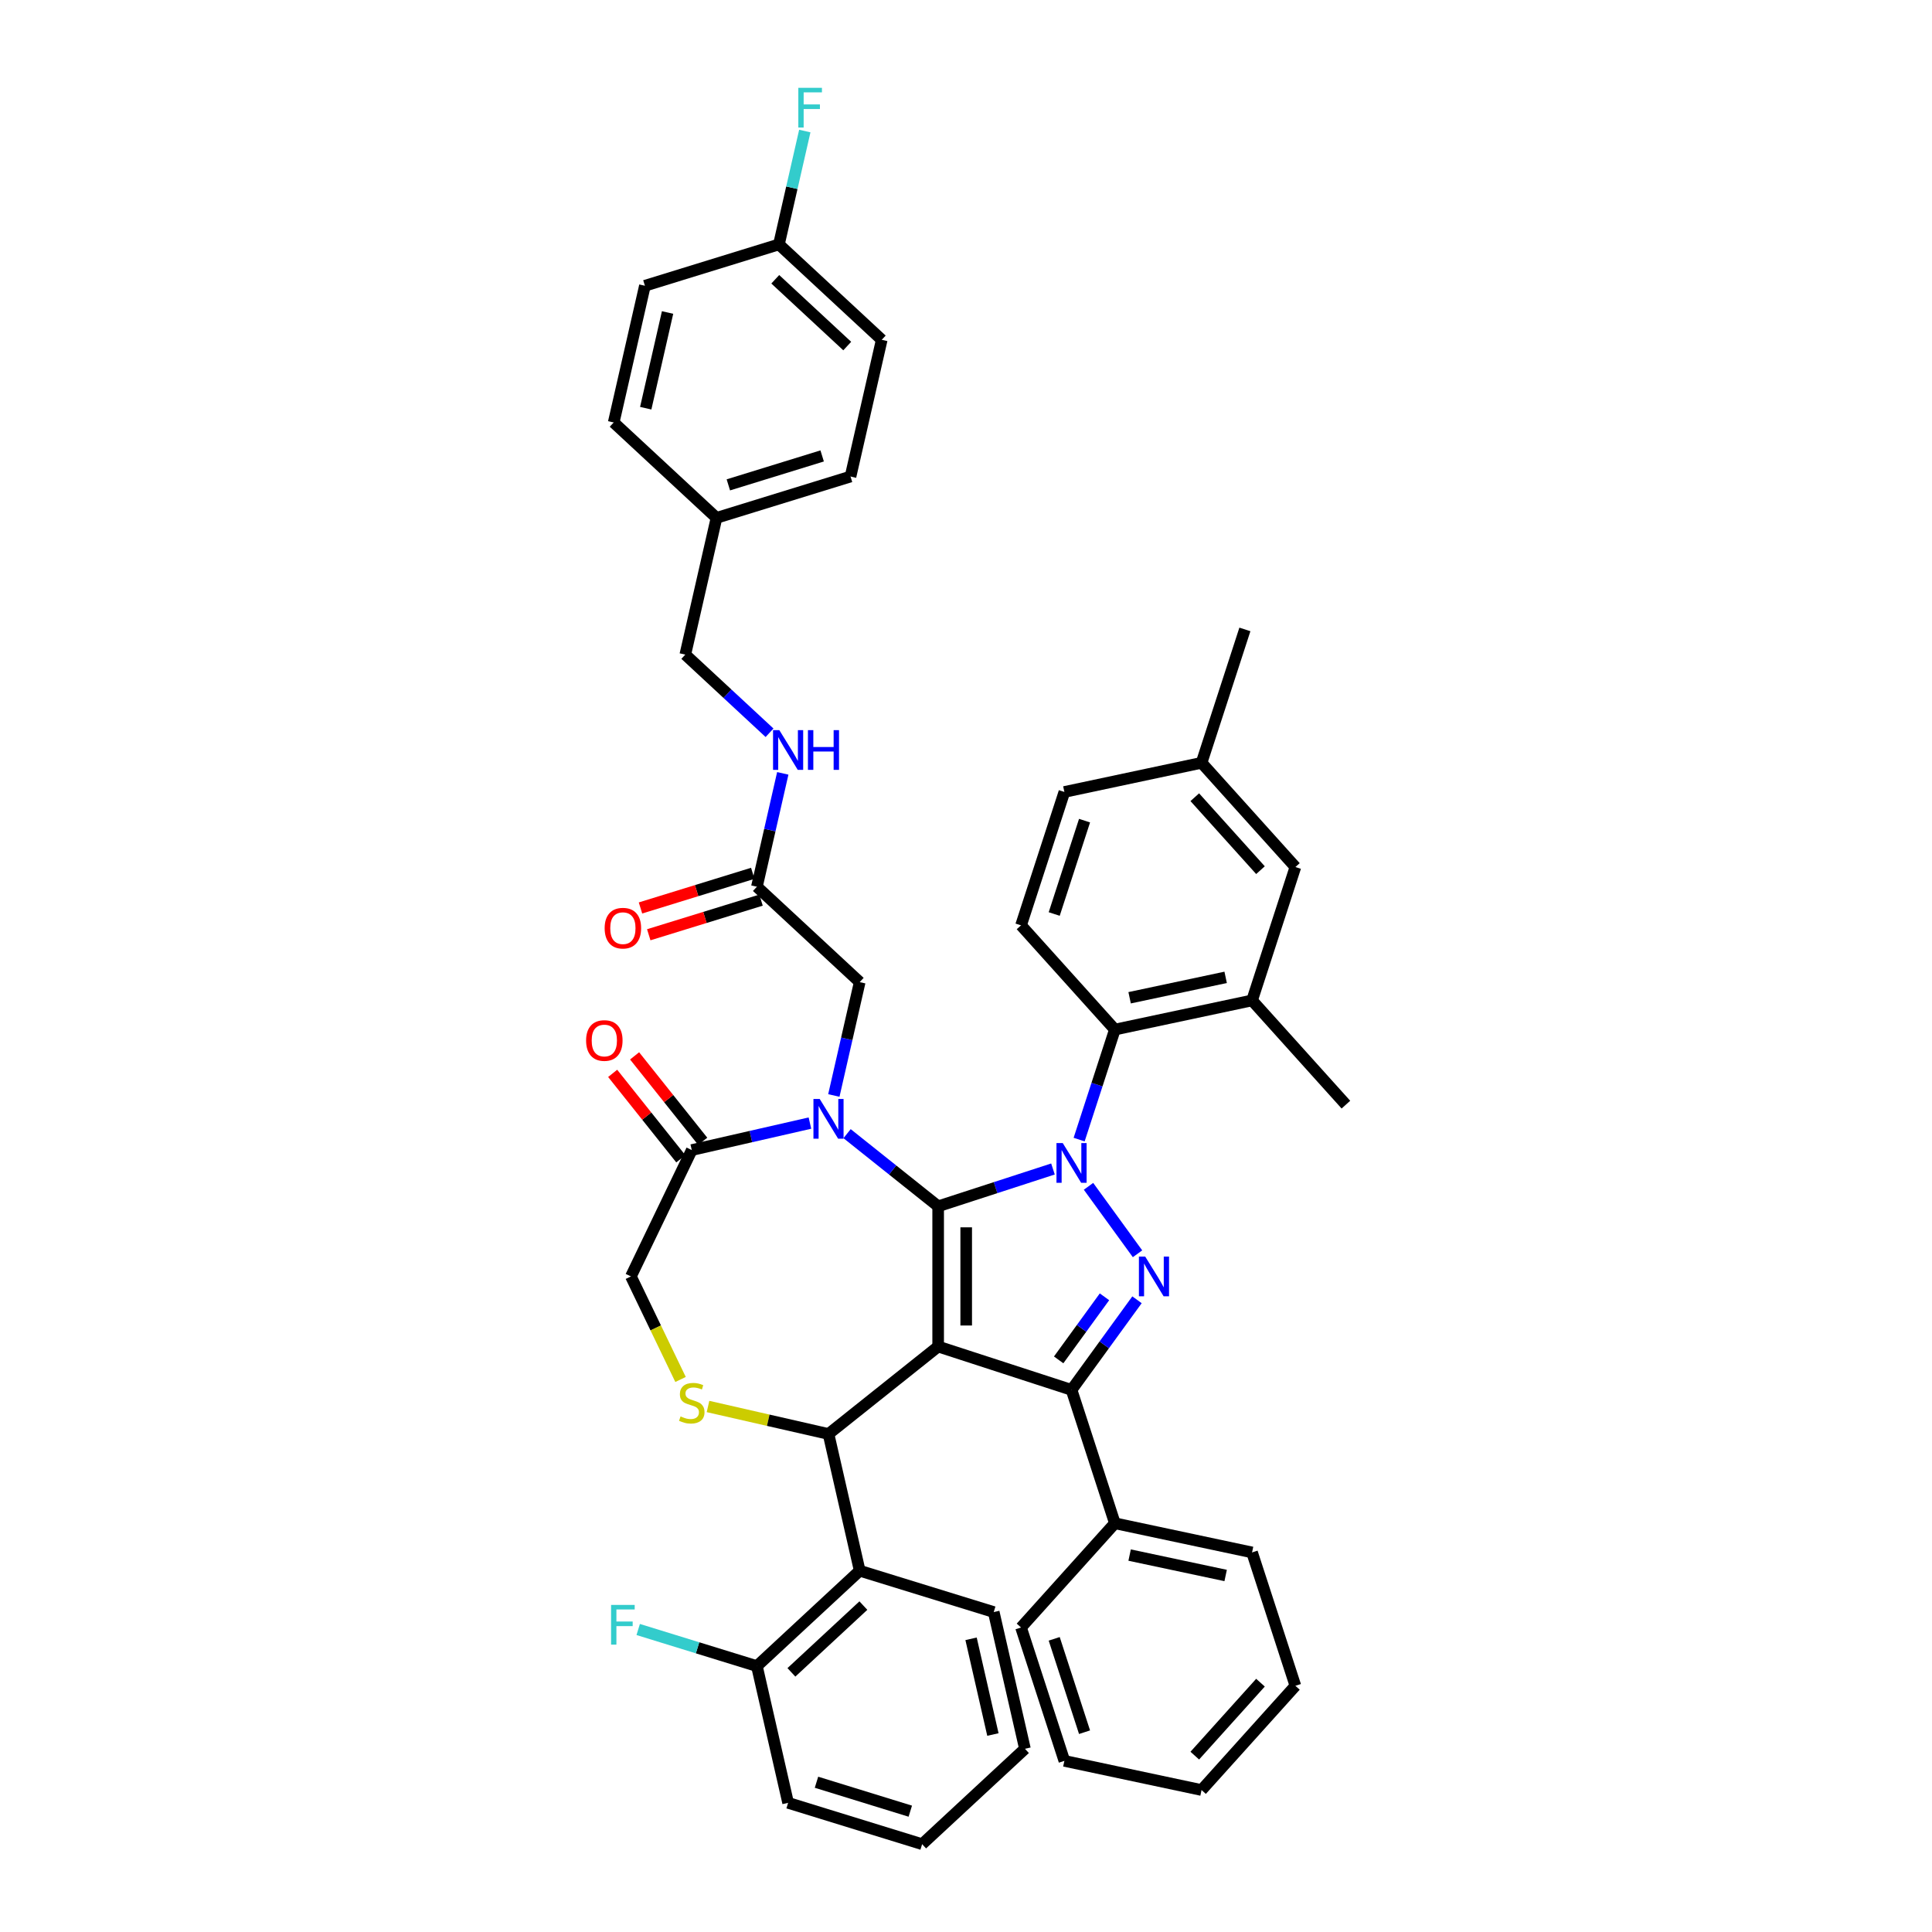 <?xml version='1.0' encoding='iso-8859-1'?>
<svg version='1.1' baseProfile='full'
              xmlns='http://www.w3.org/2000/svg'
                      xmlns:rdkit='http://www.rdkit.org/xml'
                      xmlns:xlink='http://www.w3.org/1999/xlink'
                  xml:space='preserve'
width='1000px' height='1000px' viewBox='0 0 1000 1000'>
<!-- END OF HEADER -->
<rect style='opacity:1.0;fill:#FFFFFF;stroke:none' width='1000' height='1000' x='0' y='0'> </rect>
<path class='bond-0' d='M 558.555,589.851 L 567.807,561.378' style='fill:none;fill-rule:evenodd;stroke:#0000FF;stroke-width:6px;stroke-linecap:butt;stroke-linejoin:miter;stroke-opacity:1' />
<path class='bond-0' d='M 567.807,561.378 L 577.058,532.905' style='fill:none;fill-rule:evenodd;stroke:#000000;stroke-width:6px;stroke-linecap:butt;stroke-linejoin:miter;stroke-opacity:1' />
<path class='bond-1' d='M 545.015,605.067 L 515.301,614.722' style='fill:none;fill-rule:evenodd;stroke:#0000FF;stroke-width:6px;stroke-linecap:butt;stroke-linejoin:miter;stroke-opacity:1' />
<path class='bond-1' d='M 515.301,614.722 L 485.587,624.377' style='fill:none;fill-rule:evenodd;stroke:#000000;stroke-width:6px;stroke-linecap:butt;stroke-linejoin:miter;stroke-opacity:1' />
<path class='bond-2' d='M 563.413,614.038 L 588.779,648.953' style='fill:none;fill-rule:evenodd;stroke:#0000FF;stroke-width:6px;stroke-linecap:butt;stroke-linejoin:miter;stroke-opacity:1' />
<path class='bond-3' d='M 554.626,719.401 L 577.058,788.44' style='fill:none;fill-rule:evenodd;stroke:#000000;stroke-width:6px;stroke-linecap:butt;stroke-linejoin:miter;stroke-opacity:1' />
<path class='bond-4' d='M 554.626,719.401 L 485.587,696.969' style='fill:none;fill-rule:evenodd;stroke:#000000;stroke-width:6px;stroke-linecap:butt;stroke-linejoin:miter;stroke-opacity:1' />
<path class='bond-5' d='M 554.626,719.401 L 571.567,696.084' style='fill:none;fill-rule:evenodd;stroke:#000000;stroke-width:6px;stroke-linecap:butt;stroke-linejoin:miter;stroke-opacity:1' />
<path class='bond-5' d='M 571.567,696.084 L 588.508,672.767' style='fill:none;fill-rule:evenodd;stroke:#0000FF;stroke-width:6px;stroke-linecap:butt;stroke-linejoin:miter;stroke-opacity:1' />
<path class='bond-5' d='M 547.963,703.872 L 559.821,687.55' style='fill:none;fill-rule:evenodd;stroke:#000000;stroke-width:6px;stroke-linecap:butt;stroke-linejoin:miter;stroke-opacity:1' />
<path class='bond-5' d='M 559.821,687.55 L 571.68,671.228' style='fill:none;fill-rule:evenodd;stroke:#0000FF;stroke-width:6px;stroke-linecap:butt;stroke-linejoin:miter;stroke-opacity:1' />
<path class='bond-6' d='M 456.384,175.881 L 403.171,126.506' style='fill:none;fill-rule:evenodd;stroke:#000000;stroke-width:6px;stroke-linecap:butt;stroke-linejoin:miter;stroke-opacity:1' />
<path class='bond-6' d='M 438.527,179.117 L 401.278,144.555' style='fill:none;fill-rule:evenodd;stroke:#000000;stroke-width:6px;stroke-linecap:butt;stroke-linejoin:miter;stroke-opacity:1' />
<path class='bond-7' d='M 456.384,175.881 L 440.231,246.653' style='fill:none;fill-rule:evenodd;stroke:#000000;stroke-width:6px;stroke-linecap:butt;stroke-linejoin:miter;stroke-opacity:1' />
<path class='bond-8' d='M 485.587,696.969 L 485.587,624.377' style='fill:none;fill-rule:evenodd;stroke:#000000;stroke-width:6px;stroke-linecap:butt;stroke-linejoin:miter;stroke-opacity:1' />
<path class='bond-8' d='M 500.105,686.08 L 500.105,635.266' style='fill:none;fill-rule:evenodd;stroke:#000000;stroke-width:6px;stroke-linecap:butt;stroke-linejoin:miter;stroke-opacity:1' />
<path class='bond-9' d='M 485.587,696.969 L 428.832,742.229' style='fill:none;fill-rule:evenodd;stroke:#000000;stroke-width:6px;stroke-linecap:butt;stroke-linejoin:miter;stroke-opacity:1' />
<path class='bond-10' d='M 485.587,624.377 L 462.015,605.579' style='fill:none;fill-rule:evenodd;stroke:#000000;stroke-width:6px;stroke-linecap:butt;stroke-linejoin:miter;stroke-opacity:1' />
<path class='bond-10' d='M 462.015,605.579 L 438.443,586.781' style='fill:none;fill-rule:evenodd;stroke:#0000FF;stroke-width:6px;stroke-linecap:butt;stroke-linejoin:miter;stroke-opacity:1' />
<path class='bond-11' d='M 419.221,581.31 L 388.64,588.29' style='fill:none;fill-rule:evenodd;stroke:#0000FF;stroke-width:6px;stroke-linecap:butt;stroke-linejoin:miter;stroke-opacity:1' />
<path class='bond-11' d='M 388.64,588.29 L 358.06,595.27' style='fill:none;fill-rule:evenodd;stroke:#000000;stroke-width:6px;stroke-linecap:butt;stroke-linejoin:miter;stroke-opacity:1' />
<path class='bond-12' d='M 431.592,567.022 L 438.289,537.683' style='fill:none;fill-rule:evenodd;stroke:#0000FF;stroke-width:6px;stroke-linecap:butt;stroke-linejoin:miter;stroke-opacity:1' />
<path class='bond-12' d='M 438.289,537.683 L 444.985,508.344' style='fill:none;fill-rule:evenodd;stroke:#000000;stroke-width:6px;stroke-linecap:butt;stroke-linejoin:miter;stroke-opacity:1' />
<path class='bond-13' d='M 358.06,595.27 L 326.563,660.673' style='fill:none;fill-rule:evenodd;stroke:#000000;stroke-width:6px;stroke-linecap:butt;stroke-linejoin:miter;stroke-opacity:1' />
<path class='bond-14' d='M 363.735,590.744 L 346.101,568.631' style='fill:none;fill-rule:evenodd;stroke:#000000;stroke-width:6px;stroke-linecap:butt;stroke-linejoin:miter;stroke-opacity:1' />
<path class='bond-14' d='M 346.101,568.631 L 328.467,546.518' style='fill:none;fill-rule:evenodd;stroke:#FF0000;stroke-width:6px;stroke-linecap:butt;stroke-linejoin:miter;stroke-opacity:1' />
<path class='bond-14' d='M 352.384,599.796 L 334.75,577.683' style='fill:none;fill-rule:evenodd;stroke:#000000;stroke-width:6px;stroke-linecap:butt;stroke-linejoin:miter;stroke-opacity:1' />
<path class='bond-14' d='M 334.75,577.683 L 317.116,555.57' style='fill:none;fill-rule:evenodd;stroke:#FF0000;stroke-width:6px;stroke-linecap:butt;stroke-linejoin:miter;stroke-opacity:1' />
<path class='bond-15' d='M 326.563,660.673 L 339.407,687.342' style='fill:none;fill-rule:evenodd;stroke:#000000;stroke-width:6px;stroke-linecap:butt;stroke-linejoin:miter;stroke-opacity:1' />
<path class='bond-15' d='M 339.407,687.342 L 352.25,714.011' style='fill:none;fill-rule:evenodd;stroke:#CCCC00;stroke-width:6px;stroke-linecap:butt;stroke-linejoin:miter;stroke-opacity:1' />
<path class='bond-16' d='M 366.466,727.995 L 397.649,735.112' style='fill:none;fill-rule:evenodd;stroke:#CCCC00;stroke-width:6px;stroke-linecap:butt;stroke-linejoin:miter;stroke-opacity:1' />
<path class='bond-16' d='M 397.649,735.112 L 428.832,742.229' style='fill:none;fill-rule:evenodd;stroke:#000000;stroke-width:6px;stroke-linecap:butt;stroke-linejoin:miter;stroke-opacity:1' />
<path class='bond-17' d='M 428.832,742.229 L 444.985,813.001' style='fill:none;fill-rule:evenodd;stroke:#000000;stroke-width:6px;stroke-linecap:butt;stroke-linejoin:miter;stroke-opacity:1' />
<path class='bond-18' d='M 444.985,508.344 L 391.771,458.969' style='fill:none;fill-rule:evenodd;stroke:#000000;stroke-width:6px;stroke-linecap:butt;stroke-linejoin:miter;stroke-opacity:1' />
<path class='bond-19' d='M 389.632,452.032 L 360.574,460.995' style='fill:none;fill-rule:evenodd;stroke:#000000;stroke-width:6px;stroke-linecap:butt;stroke-linejoin:miter;stroke-opacity:1' />
<path class='bond-19' d='M 360.574,460.995 L 331.516,469.959' style='fill:none;fill-rule:evenodd;stroke:#FF0000;stroke-width:6px;stroke-linecap:butt;stroke-linejoin:miter;stroke-opacity:1' />
<path class='bond-19' d='M 393.911,465.906 L 364.854,474.869' style='fill:none;fill-rule:evenodd;stroke:#000000;stroke-width:6px;stroke-linecap:butt;stroke-linejoin:miter;stroke-opacity:1' />
<path class='bond-19' d='M 364.854,474.869 L 335.796,483.832' style='fill:none;fill-rule:evenodd;stroke:#FF0000;stroke-width:6px;stroke-linecap:butt;stroke-linejoin:miter;stroke-opacity:1' />
<path class='bond-20' d='M 391.771,458.969 L 398.468,429.63' style='fill:none;fill-rule:evenodd;stroke:#000000;stroke-width:6px;stroke-linecap:butt;stroke-linejoin:miter;stroke-opacity:1' />
<path class='bond-20' d='M 398.468,429.63 L 405.164,400.291' style='fill:none;fill-rule:evenodd;stroke:#0000FF;stroke-width:6px;stroke-linecap:butt;stroke-linejoin:miter;stroke-opacity:1' />
<path class='bond-21' d='M 398.314,379.279 L 376.512,359.05' style='fill:none;fill-rule:evenodd;stroke:#0000FF;stroke-width:6px;stroke-linecap:butt;stroke-linejoin:miter;stroke-opacity:1' />
<path class='bond-21' d='M 376.512,359.05 L 354.711,338.822' style='fill:none;fill-rule:evenodd;stroke:#000000;stroke-width:6px;stroke-linecap:butt;stroke-linejoin:miter;stroke-opacity:1' />
<path class='bond-22' d='M 403.171,126.506 L 333.804,147.903' style='fill:none;fill-rule:evenodd;stroke:#000000;stroke-width:6px;stroke-linecap:butt;stroke-linejoin:miter;stroke-opacity:1' />
<path class='bond-23' d='M 403.171,126.506 L 409.867,97.166' style='fill:none;fill-rule:evenodd;stroke:#000000;stroke-width:6px;stroke-linecap:butt;stroke-linejoin:miter;stroke-opacity:1' />
<path class='bond-23' d='M 409.867,97.166 L 416.564,67.827' style='fill:none;fill-rule:evenodd;stroke:#33CCCC;stroke-width:6px;stroke-linecap:butt;stroke-linejoin:miter;stroke-opacity:1' />
<path class='bond-24' d='M 333.804,147.903 L 317.65,218.675' style='fill:none;fill-rule:evenodd;stroke:#000000;stroke-width:6px;stroke-linecap:butt;stroke-linejoin:miter;stroke-opacity:1' />
<path class='bond-24' d='M 345.535,161.749 L 334.228,211.289' style='fill:none;fill-rule:evenodd;stroke:#000000;stroke-width:6px;stroke-linecap:butt;stroke-linejoin:miter;stroke-opacity:1' />
<path class='bond-25' d='M 317.65,218.675 L 370.864,268.05' style='fill:none;fill-rule:evenodd;stroke:#000000;stroke-width:6px;stroke-linecap:butt;stroke-linejoin:miter;stroke-opacity:1' />
<path class='bond-26' d='M 444.985,813.001 L 391.771,862.376' style='fill:none;fill-rule:evenodd;stroke:#000000;stroke-width:6px;stroke-linecap:butt;stroke-linejoin:miter;stroke-opacity:1' />
<path class='bond-26' d='M 446.878,831.05 L 409.629,865.613' style='fill:none;fill-rule:evenodd;stroke:#000000;stroke-width:6px;stroke-linecap:butt;stroke-linejoin:miter;stroke-opacity:1' />
<path class='bond-27' d='M 444.985,813.001 L 514.352,834.398' style='fill:none;fill-rule:evenodd;stroke:#000000;stroke-width:6px;stroke-linecap:butt;stroke-linejoin:miter;stroke-opacity:1' />
<path class='bond-28' d='M 391.771,862.376 L 361.051,852.901' style='fill:none;fill-rule:evenodd;stroke:#000000;stroke-width:6px;stroke-linecap:butt;stroke-linejoin:miter;stroke-opacity:1' />
<path class='bond-28' d='M 361.051,852.901 L 330.331,843.425' style='fill:none;fill-rule:evenodd;stroke:#33CCCC;stroke-width:6px;stroke-linecap:butt;stroke-linejoin:miter;stroke-opacity:1' />
<path class='bond-29' d='M 391.771,862.376 L 407.925,933.149' style='fill:none;fill-rule:evenodd;stroke:#000000;stroke-width:6px;stroke-linecap:butt;stroke-linejoin:miter;stroke-opacity:1' />
<path class='bond-30' d='M 648.064,517.813 L 577.058,532.905' style='fill:none;fill-rule:evenodd;stroke:#000000;stroke-width:6px;stroke-linecap:butt;stroke-linejoin:miter;stroke-opacity:1' />
<path class='bond-30' d='M 634.394,505.875 L 584.69,516.44' style='fill:none;fill-rule:evenodd;stroke:#000000;stroke-width:6px;stroke-linecap:butt;stroke-linejoin:miter;stroke-opacity:1' />
<path class='bond-31' d='M 648.064,517.813 L 670.496,448.773' style='fill:none;fill-rule:evenodd;stroke:#000000;stroke-width:6px;stroke-linecap:butt;stroke-linejoin:miter;stroke-opacity:1' />
<path class='bond-32' d='M 648.064,517.813 L 696.638,571.759' style='fill:none;fill-rule:evenodd;stroke:#000000;stroke-width:6px;stroke-linecap:butt;stroke-linejoin:miter;stroke-opacity:1' />
<path class='bond-33' d='M 577.058,532.905 L 528.485,478.959' style='fill:none;fill-rule:evenodd;stroke:#000000;stroke-width:6px;stroke-linecap:butt;stroke-linejoin:miter;stroke-opacity:1' />
<path class='bond-34' d='M 577.058,788.44 L 648.064,803.533' style='fill:none;fill-rule:evenodd;stroke:#000000;stroke-width:6px;stroke-linecap:butt;stroke-linejoin:miter;stroke-opacity:1' />
<path class='bond-34' d='M 584.69,804.905 L 634.394,815.47' style='fill:none;fill-rule:evenodd;stroke:#000000;stroke-width:6px;stroke-linecap:butt;stroke-linejoin:miter;stroke-opacity:1' />
<path class='bond-35' d='M 577.058,788.44 L 528.485,842.387' style='fill:none;fill-rule:evenodd;stroke:#000000;stroke-width:6px;stroke-linecap:butt;stroke-linejoin:miter;stroke-opacity:1' />
<path class='bond-36' d='M 648.064,803.533 L 670.496,872.572' style='fill:none;fill-rule:evenodd;stroke:#000000;stroke-width:6px;stroke-linecap:butt;stroke-linejoin:miter;stroke-opacity:1' />
<path class='bond-37' d='M 528.485,842.387 L 550.917,911.426' style='fill:none;fill-rule:evenodd;stroke:#000000;stroke-width:6px;stroke-linecap:butt;stroke-linejoin:miter;stroke-opacity:1' />
<path class='bond-37' d='M 545.657,848.256 L 561.36,896.584' style='fill:none;fill-rule:evenodd;stroke:#000000;stroke-width:6px;stroke-linecap:butt;stroke-linejoin:miter;stroke-opacity:1' />
<path class='bond-38' d='M 670.496,872.572 L 621.923,926.519' style='fill:none;fill-rule:evenodd;stroke:#000000;stroke-width:6px;stroke-linecap:butt;stroke-linejoin:miter;stroke-opacity:1' />
<path class='bond-38' d='M 652.421,870.949 L 618.419,908.712' style='fill:none;fill-rule:evenodd;stroke:#000000;stroke-width:6px;stroke-linecap:butt;stroke-linejoin:miter;stroke-opacity:1' />
<path class='bond-39' d='M 550.917,911.426 L 621.923,926.519' style='fill:none;fill-rule:evenodd;stroke:#000000;stroke-width:6px;stroke-linecap:butt;stroke-linejoin:miter;stroke-opacity:1' />
<path class='bond-40' d='M 670.496,448.773 L 621.923,394.827' style='fill:none;fill-rule:evenodd;stroke:#000000;stroke-width:6px;stroke-linecap:butt;stroke-linejoin:miter;stroke-opacity:1' />
<path class='bond-40' d='M 652.421,450.396 L 618.419,412.634' style='fill:none;fill-rule:evenodd;stroke:#000000;stroke-width:6px;stroke-linecap:butt;stroke-linejoin:miter;stroke-opacity:1' />
<path class='bond-41' d='M 528.485,478.959 L 550.917,409.92' style='fill:none;fill-rule:evenodd;stroke:#000000;stroke-width:6px;stroke-linecap:butt;stroke-linejoin:miter;stroke-opacity:1' />
<path class='bond-41' d='M 545.657,473.089 L 561.36,424.762' style='fill:none;fill-rule:evenodd;stroke:#000000;stroke-width:6px;stroke-linecap:butt;stroke-linejoin:miter;stroke-opacity:1' />
<path class='bond-42' d='M 621.923,394.827 L 550.917,409.92' style='fill:none;fill-rule:evenodd;stroke:#000000;stroke-width:6px;stroke-linecap:butt;stroke-linejoin:miter;stroke-opacity:1' />
<path class='bond-43' d='M 621.923,394.827 L 644.355,325.788' style='fill:none;fill-rule:evenodd;stroke:#000000;stroke-width:6px;stroke-linecap:butt;stroke-linejoin:miter;stroke-opacity:1' />
<path class='bond-44' d='M 514.352,834.398 L 530.506,905.17' style='fill:none;fill-rule:evenodd;stroke:#000000;stroke-width:6px;stroke-linecap:butt;stroke-linejoin:miter;stroke-opacity:1' />
<path class='bond-44' d='M 502.621,848.245 L 513.928,897.785' style='fill:none;fill-rule:evenodd;stroke:#000000;stroke-width:6px;stroke-linecap:butt;stroke-linejoin:miter;stroke-opacity:1' />
<path class='bond-45' d='M 407.925,933.149 L 477.292,954.545' style='fill:none;fill-rule:evenodd;stroke:#000000;stroke-width:6px;stroke-linecap:butt;stroke-linejoin:miter;stroke-opacity:1' />
<path class='bond-45' d='M 422.609,922.485 L 471.166,937.463' style='fill:none;fill-rule:evenodd;stroke:#000000;stroke-width:6px;stroke-linecap:butt;stroke-linejoin:miter;stroke-opacity:1' />
<path class='bond-46' d='M 530.506,905.17 L 477.292,954.545' style='fill:none;fill-rule:evenodd;stroke:#000000;stroke-width:6px;stroke-linecap:butt;stroke-linejoin:miter;stroke-opacity:1' />
<path class='bond-47' d='M 370.864,268.05 L 440.231,246.653' style='fill:none;fill-rule:evenodd;stroke:#000000;stroke-width:6px;stroke-linecap:butt;stroke-linejoin:miter;stroke-opacity:1' />
<path class='bond-47' d='M 376.99,250.967 L 425.547,235.989' style='fill:none;fill-rule:evenodd;stroke:#000000;stroke-width:6px;stroke-linecap:butt;stroke-linejoin:miter;stroke-opacity:1' />
<path class='bond-48' d='M 370.864,268.05 L 354.711,338.822' style='fill:none;fill-rule:evenodd;stroke:#000000;stroke-width:6px;stroke-linecap:butt;stroke-linejoin:miter;stroke-opacity:1' />
<path  class='atom-0' d='M 550.082 591.665
L 556.818 602.554
Q 557.486 603.629, 558.56 605.574
Q 559.635 607.52, 559.693 607.636
L 559.693 591.665
L 562.422 591.665
L 562.422 612.224
L 559.606 612.224
L 552.376 600.318
Q 551.534 598.925, 550.633 597.328
Q 549.762 595.731, 549.501 595.237
L 549.501 612.224
L 546.83 612.224
L 546.83 591.665
L 550.082 591.665
' fill='#0000FF'/>
<path  class='atom-2' d='M 592.75 650.394
L 599.487 661.283
Q 600.155 662.357, 601.229 664.302
Q 602.303 666.248, 602.361 666.364
L 602.361 650.394
L 605.091 650.394
L 605.091 670.952
L 602.274 670.952
L 595.044 659.047
Q 594.202 657.653, 593.302 656.056
Q 592.431 654.459, 592.169 653.965
L 592.169 670.952
L 589.498 670.952
L 589.498 650.394
L 592.75 650.394
' fill='#0000FF'/>
<path  class='atom-6' d='M 424.288 568.837
L 431.024 579.726
Q 431.692 580.8, 432.766 582.746
Q 433.841 584.691, 433.899 584.808
L 433.899 568.837
L 436.628 568.837
L 436.628 589.395
L 433.812 589.395
L 426.582 577.49
Q 425.74 576.096, 424.839 574.499
Q 423.968 572.902, 423.707 572.409
L 423.707 589.395
L 421.036 589.395
L 421.036 568.837
L 424.288 568.837
' fill='#0000FF'/>
<path  class='atom-9' d='M 352.253 733.132
Q 352.485 733.219, 353.443 733.626
Q 354.401 734.032, 355.447 734.293
Q 356.521 734.526, 357.566 734.526
Q 359.512 734.526, 360.644 733.597
Q 361.777 732.638, 361.777 730.983
Q 361.777 729.851, 361.196 729.154
Q 360.644 728.457, 359.773 728.08
Q 358.902 727.702, 357.45 727.267
Q 355.621 726.715, 354.517 726.192
Q 353.443 725.669, 352.659 724.566
Q 351.904 723.463, 351.904 721.604
Q 351.904 719.02, 353.646 717.423
Q 355.418 715.826, 358.902 715.826
Q 361.283 715.826, 363.983 716.958
L 363.316 719.194
Q 360.847 718.178, 358.989 718.178
Q 356.986 718.178, 355.882 719.02
Q 354.779 719.833, 354.808 721.256
Q 354.808 722.359, 355.359 723.027
Q 355.94 723.695, 356.753 724.072
Q 357.595 724.45, 358.989 724.885
Q 360.847 725.466, 361.951 726.047
Q 363.054 726.628, 363.838 727.818
Q 364.651 728.98, 364.651 730.983
Q 364.651 733.829, 362.735 735.368
Q 360.847 736.878, 357.682 736.878
Q 355.853 736.878, 354.459 736.471
Q 353.095 736.094, 351.469 735.426
L 352.253 733.132
' fill='#CCCC00'/>
<path  class='atom-11' d='M 303.362 538.573
Q 303.362 533.637, 305.802 530.878
Q 308.241 528.12, 312.799 528.12
Q 317.358 528.12, 319.797 530.878
Q 322.236 533.637, 322.236 538.573
Q 322.236 543.567, 319.768 546.413
Q 317.3 549.229, 312.799 549.229
Q 308.27 549.229, 305.802 546.413
Q 303.362 543.596, 303.362 538.573
M 312.799 546.906
Q 315.935 546.906, 317.62 544.816
Q 319.333 542.696, 319.333 538.573
Q 319.333 534.537, 317.62 532.504
Q 315.935 530.443, 312.799 530.443
Q 309.663 530.443, 307.95 532.475
Q 306.266 534.508, 306.266 538.573
Q 306.266 542.725, 307.95 544.816
Q 309.663 546.906, 312.799 546.906
' fill='#FF0000'/>
<path  class='atom-14' d='M 312.967 480.424
Q 312.967 475.488, 315.407 472.729
Q 317.846 469.971, 322.404 469.971
Q 326.963 469.971, 329.402 472.729
Q 331.841 475.488, 331.841 480.424
Q 331.841 485.418, 329.373 488.264
Q 326.905 491.081, 322.404 491.081
Q 317.875 491.081, 315.407 488.264
Q 312.967 485.447, 312.967 480.424
M 322.404 488.758
Q 325.54 488.758, 327.225 486.667
Q 328.938 484.547, 328.938 480.424
Q 328.938 476.388, 327.225 474.355
Q 325.54 472.294, 322.404 472.294
Q 319.268 472.294, 317.555 474.326
Q 315.871 476.359, 315.871 480.424
Q 315.871 484.576, 317.555 486.667
Q 319.268 488.758, 322.404 488.758
' fill='#FF0000'/>
<path  class='atom-15' d='M 403.38 377.918
L 410.117 388.807
Q 410.785 389.881, 411.859 391.827
Q 412.934 393.772, 412.992 393.888
L 412.992 377.918
L 415.721 377.918
L 415.721 398.476
L 412.905 398.476
L 405.674 386.571
Q 404.832 385.177, 403.932 383.58
Q 403.061 381.983, 402.8 381.489
L 402.8 398.476
L 400.128 398.476
L 400.128 377.918
L 403.38 377.918
' fill='#0000FF'/>
<path  class='atom-15' d='M 418.189 377.918
L 420.977 377.918
L 420.977 386.658
L 431.488 386.658
L 431.488 377.918
L 434.276 377.918
L 434.276 398.476
L 431.488 398.476
L 431.488 388.981
L 420.977 388.981
L 420.977 398.476
L 418.189 398.476
L 418.189 377.918
' fill='#0000FF'/>
<path  class='atom-21' d='M 316.292 830.701
L 328.517 830.701
L 328.517 833.053
L 319.051 833.053
L 319.051 839.295
L 327.471 839.295
L 327.471 841.676
L 319.051 841.676
L 319.051 851.259
L 316.292 851.259
L 316.292 830.701
' fill='#33CCCC'/>
<path  class='atom-43' d='M 413.212 45.455
L 425.436 45.455
L 425.436 47.806
L 415.97 47.806
L 415.97 54.049
L 424.391 54.049
L 424.391 56.431
L 415.97 56.431
L 415.97 66.013
L 413.212 66.013
L 413.212 45.455
' fill='#33CCCC'/>
</svg>
